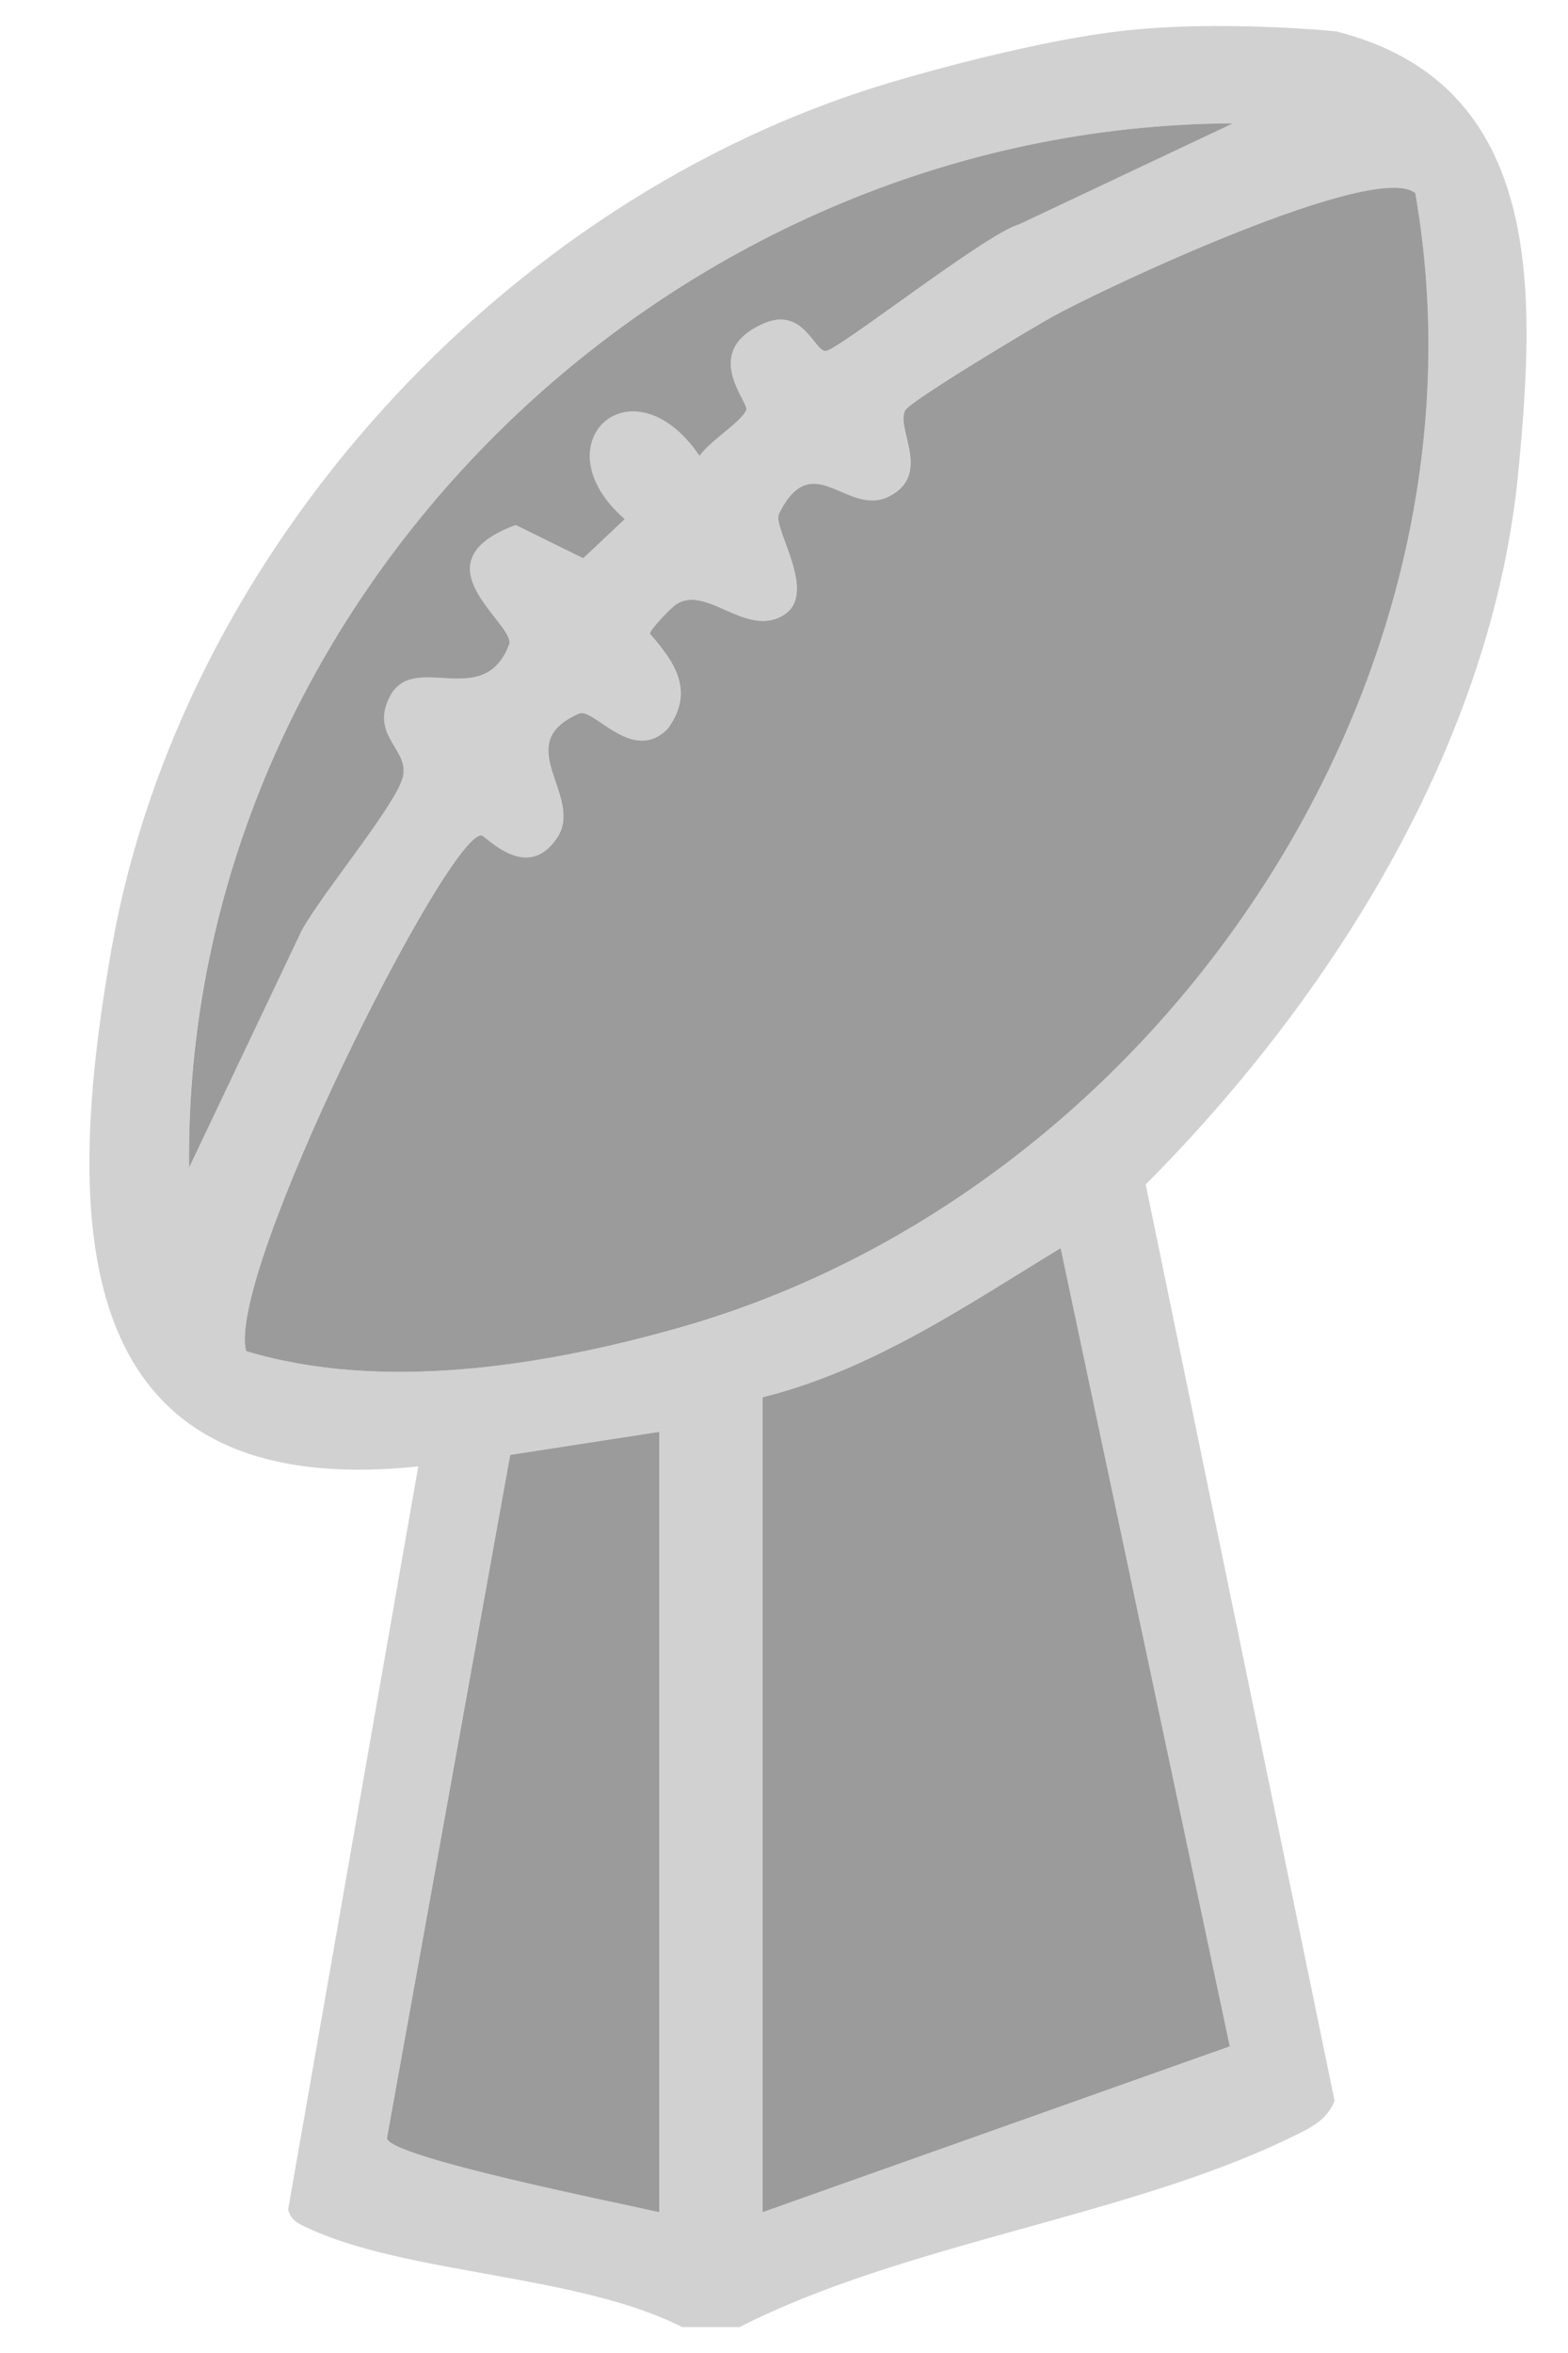 <svg xmlns="http://www.w3.org/2000/svg" fill="none" viewBox="0 0 16 24" height="24" width="16">
<g clip-path="url(#clip0_15001_5664)" id="Football-icon 1">
<path fill="#D1D1D1" d="M13.634 0.32C15.774 0.86 15.667 2.999 15.493 4.813C15.231 7.567 13.596 10.168 11.691 12.081L13.618 21.427C13.536 21.638 13.35 21.714 13.166 21.804C11.517 22.608 9.225 22.879 7.546 23.736H6.961C5.898 23.194 4.14 23.2 3.128 22.719C3.036 22.675 2.969 22.646 2.94 22.537L4.268 14.957C0.618 15.34 0.662 12.367 1.141 9.661C1.858 5.616 5.155 2.016 9.068 0.847C9.068 0.847 10.393 0.443 11.41 0.32C12.427 0.197 13.634 0.32 13.634 0.32ZM12.581 1.258C6.816 1.285 1.866 6.121 1.928 11.909L3.078 9.489C3.292 9.103 4.028 8.228 4.108 7.93C4.188 7.631 3.771 7.511 3.973 7.109C4.217 6.626 4.939 7.263 5.197 6.565C5.235 6.345 4.231 5.736 5.261 5.354L5.95 5.693L6.373 5.295C5.487 4.522 6.451 3.639 7.137 4.649C7.234 4.505 7.561 4.304 7.613 4.183C7.648 4.103 7.141 3.592 7.783 3.302C8.19 3.118 8.3 3.578 8.422 3.579C8.544 3.581 10.064 2.379 10.394 2.289L12.579 1.257L12.581 1.258ZM14.442 1.971C14.041 1.631 11.265 2.939 10.746 3.226C10.526 3.348 9.297 4.082 9.237 4.183C9.129 4.364 9.516 4.838 9.068 5.064C8.621 5.29 8.288 4.55 7.948 5.239C7.877 5.385 8.354 6.047 7.997 6.272C7.618 6.512 7.209 5.961 6.9 6.163C6.844 6.2 6.631 6.424 6.63 6.464C6.894 6.766 7.083 7.056 6.814 7.431C6.452 7.801 6.057 7.212 5.907 7.278C5.189 7.588 5.972 8.121 5.68 8.552C5.372 9.008 4.954 8.521 4.91 8.52C4.556 8.518 2.303 13.002 2.51 13.781C3.889 14.197 5.532 13.935 6.903 13.551C11.755 12.189 15.319 7.017 14.441 1.971H14.442ZM7.781 22.564L12.549 20.874L10.823 12.73C9.853 13.319 8.903 13.972 7.781 14.252V22.564ZM6.727 14.603L5.206 14.838L3.948 21.809C3.986 22.007 6.335 22.473 6.727 22.563V14.602V14.603Z" id="Vector"></path>
<path fill="#9B9B9B" d="M14.442 1.971C15.32 7.017 11.758 12.189 6.904 13.55C5.532 13.936 3.89 14.197 2.511 13.781C2.304 13.001 4.558 8.517 4.911 8.52C4.954 8.52 5.372 9.007 5.681 8.551C5.973 8.121 5.19 7.588 5.909 7.278C6.058 7.213 6.454 7.801 6.815 7.431C7.085 7.056 6.896 6.766 6.631 6.464C6.631 6.424 6.845 6.199 6.901 6.163C7.21 5.961 7.619 6.512 7.998 6.272C8.354 6.047 7.877 5.385 7.949 5.239C8.289 4.55 8.645 5.278 9.07 5.064C9.517 4.838 9.131 4.364 9.238 4.183C9.298 4.083 10.527 3.347 10.747 3.226C11.266 2.939 14.042 1.631 14.443 1.971H14.442Z" id="Vector_2"></path>
<path fill="#9B9B9B" d="M7.781 22.564V14.252C8.903 13.972 9.853 13.32 10.823 12.73L12.549 20.873L7.781 22.564Z" id="Vector_3"></path>
<path fill="#9B9B9B" d="M6.727 14.603V22.564C6.335 22.473 3.986 22.007 3.948 21.81L5.206 14.839L6.727 14.604V14.603Z" id="Vector_4"></path>
<path fill="#9B9B9B" d="M12.581 1.258L10.395 2.29C10.065 2.38 8.542 3.582 8.423 3.58C8.305 3.579 8.192 3.118 7.784 3.303C7.141 3.593 7.65 4.104 7.614 4.184C7.562 4.305 7.234 4.506 7.138 4.65C6.451 3.64 5.488 4.523 6.375 5.295L5.951 5.694L5.262 5.355C4.231 5.737 5.237 6.346 5.198 6.566C4.94 7.264 4.217 6.627 3.975 7.11C3.773 7.512 4.187 7.64 4.109 7.931C4.032 8.221 3.293 9.103 3.079 9.49L1.929 11.91C1.866 6.121 6.816 1.284 12.581 1.258Z" id="Vector_5"></path>
</g>
<defs>
<clipPath id="clip0_15001_5664">
<rect transform="translate(0.913 0.265)" fill="white" height="23.47" width="14.664"></rect>
</clipPath>
</defs>
</svg>

